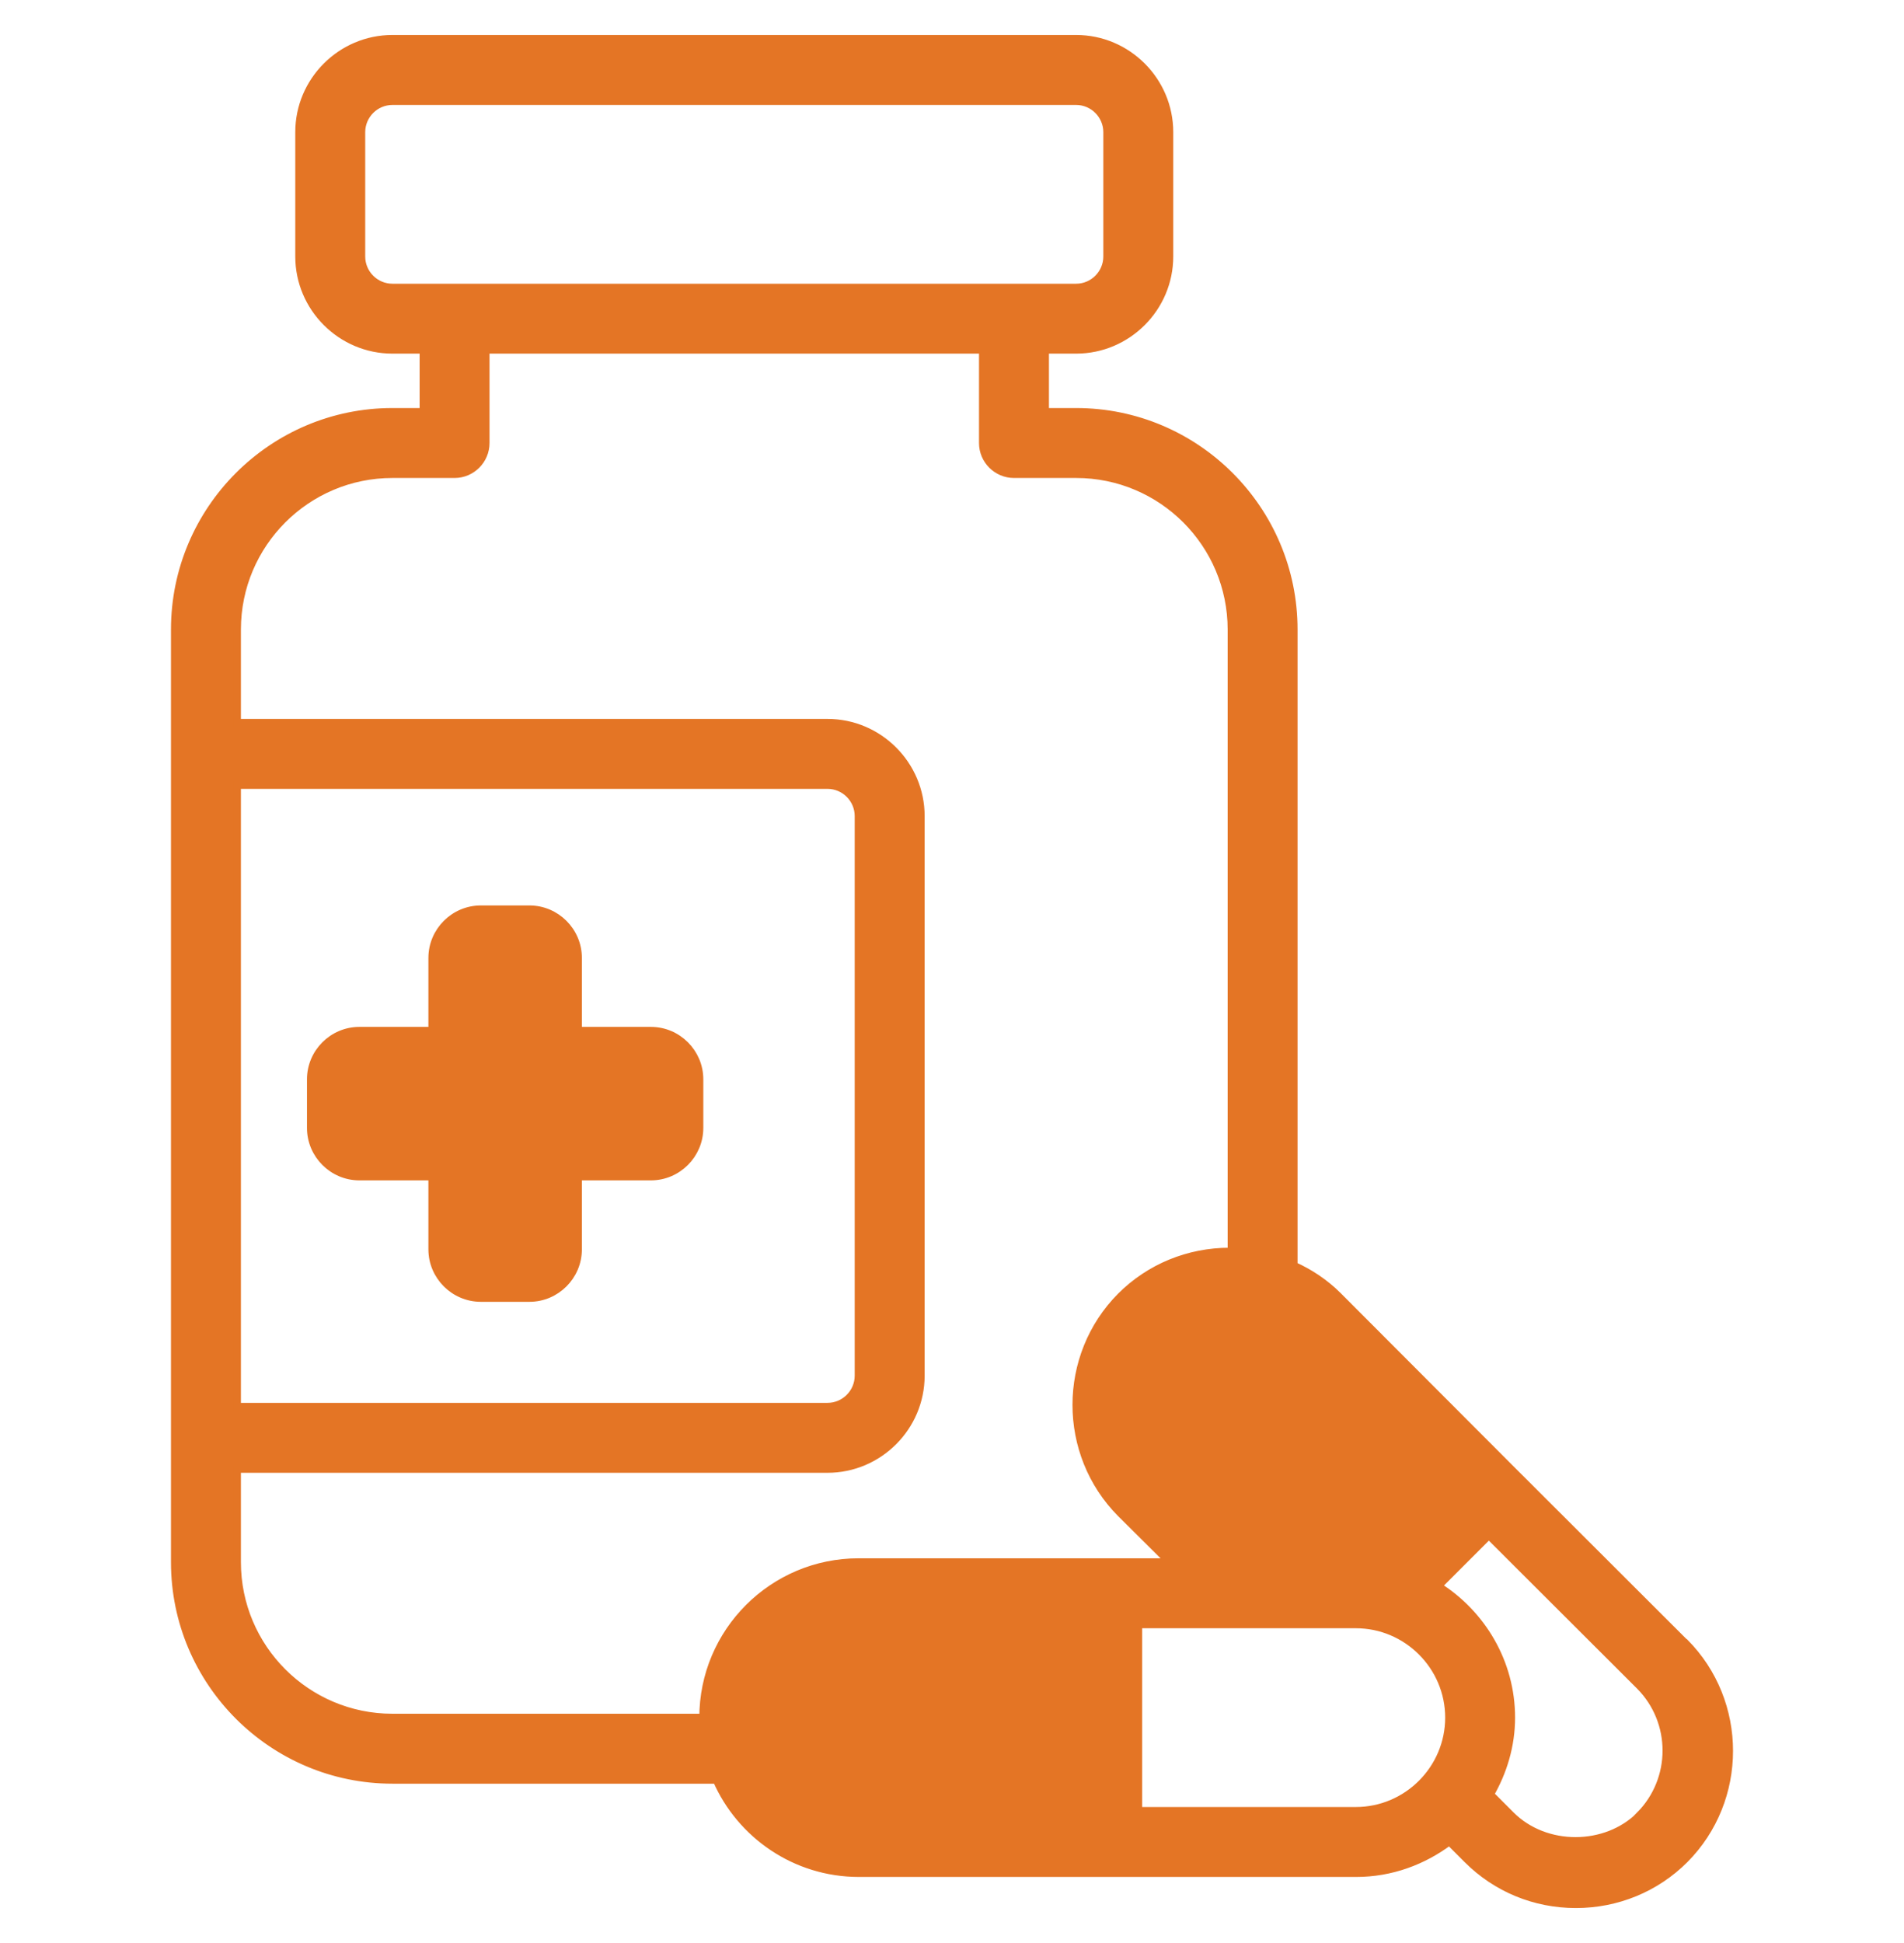 <svg xmlns="http://www.w3.org/2000/svg" fill="none" viewBox="0 0 49 50" height="50" width="49">
<mask fill="black" height="50" width="42" y="0" x="3.5" maskUnits="userSpaceOnUse" id="path-2-outside-1_19499_17605">
<rect height="50" width="42" x="3.5" fill="white"></rect>
<path d="M43.339 42.256L38.884 37.808L34.437 33.352C34.101 33.016 33.717 32.76 33.293 32.568V16.2C33.293 13.112 30.782 10.6 27.694 10.6H26.895V9H27.694C29.014 9 30.094 7.92 30.094 6.6V3.4C30.094 2.08 29.014 1 27.694 1H10.099C8.779 1 7.699 2.08 7.699 3.4V6.6C7.699 7.92 8.779 9 10.099 9H10.899V10.6H10.099C7.012 10.6 4.5 13.112 4.5 16.2V40.2C4.5 43.288 7.011 45.8 10.099 45.8H18.441C19.057 47.208 20.464 48.2 22.104 48.2H34.901C35.804 48.2 36.628 47.888 37.3 47.384L37.764 47.848C38.508 48.592 39.499 49 40.555 49C41.611 49 42.61 48.592 43.354 47.848C44.882 46.312 44.882 43.8 43.354 42.264L43.339 42.256ZM9.299 6.601V3.401C9.299 2.961 9.659 2.601 10.099 2.601H27.695C28.134 2.601 28.494 2.961 28.494 3.401V6.601C28.494 7.041 28.134 7.401 27.695 7.401H10.099C9.659 7.401 9.299 7.041 9.299 6.601ZM6.1 20.2H21.296C21.736 20.2 22.096 20.56 22.096 21V35.4C22.096 35.84 21.736 36.2 21.296 36.2H6.1V20.2ZM10.099 44.2C7.892 44.2 6.1 42.408 6.1 40.2V37.8H21.296C22.616 37.8 23.696 36.72 23.696 35.4V21C23.696 19.68 22.616 18.6 21.296 18.6H6.1V16.2C6.1 13.992 7.892 12.2 10.099 12.2H11.699C12.139 12.2 12.498 11.84 12.498 11.4V9H25.295V11.4C25.295 11.84 25.655 12.2 26.095 12.2H27.695C29.902 12.2 31.694 13.992 31.694 16.2V32.208H31.645C30.59 32.208 29.59 32.616 28.846 33.36C27.319 34.896 27.319 37.408 28.846 38.944L30.11 40.2H22.096C19.889 40.2 18.097 41.992 18.097 44.2L10.099 44.2ZM29.294 46.6V41.8H34.893C36.213 41.8 37.292 42.88 37.292 44.2C37.292 45.52 36.213 46.6 34.893 46.6H29.294ZM42.211 46.712C41.331 47.592 39.771 47.6 38.883 46.712L38.348 46.176C38.684 45.592 38.891 44.92 38.891 44.2C38.891 42.776 38.132 41.528 37.004 40.816L38.316 39.504L42.203 43.384C43.114 44.304 43.114 45.792 42.203 46.712L42.211 46.712Z"></path>
<path d="M16.75 26.525H14.875V24.65C14.875 23.962 14.312 23.4 13.625 23.4H12.375C11.688 23.4 11.125 23.962 11.125 24.65V26.525H9.25C8.562 26.525 8 27.087 8 27.775V29.025C8 29.712 8.562 30.275 9.25 30.275H11.125V32.15C11.125 32.837 11.688 33.4 12.375 33.4H13.625C14.312 33.4 14.875 32.837 14.875 32.15V30.275H16.75C17.438 30.275 18 29.712 18 29.025V27.775C18 27.087 17.438 26.525 16.75 26.525Z"></path>
</mask>
<path fill="#E47525" d="M43.339 42.256L38.884 37.808L34.437 33.352C34.101 33.016 33.717 32.76 33.293 32.568V16.2C33.293 13.112 30.782 10.6 27.694 10.6H26.895V9H27.694C29.014 9 30.094 7.92 30.094 6.6V3.4C30.094 2.08 29.014 1 27.694 1H10.099C8.779 1 7.699 2.08 7.699 3.4V6.6C7.699 7.92 8.779 9 10.099 9H10.899V10.6H10.099C7.012 10.6 4.5 13.112 4.5 16.2V40.2C4.5 43.288 7.011 45.8 10.099 45.8H18.441C19.057 47.208 20.464 48.2 22.104 48.2H34.901C35.804 48.2 36.628 47.888 37.3 47.384L37.764 47.848C38.508 48.592 39.499 49 40.555 49C41.611 49 42.61 48.592 43.354 47.848C44.882 46.312 44.882 43.8 43.354 42.264L43.339 42.256ZM9.299 6.601V3.401C9.299 2.961 9.659 2.601 10.099 2.601H27.695C28.134 2.601 28.494 2.961 28.494 3.401V6.601C28.494 7.041 28.134 7.401 27.695 7.401H10.099C9.659 7.401 9.299 7.041 9.299 6.601ZM6.1 20.2H21.296C21.736 20.2 22.096 20.56 22.096 21V35.4C22.096 35.84 21.736 36.2 21.296 36.2H6.1V20.2ZM10.099 44.2C7.892 44.2 6.1 42.408 6.1 40.2V37.8H21.296C22.616 37.8 23.696 36.72 23.696 35.4V21C23.696 19.68 22.616 18.6 21.296 18.6H6.1V16.2C6.1 13.992 7.892 12.2 10.099 12.2H11.699C12.139 12.2 12.498 11.84 12.498 11.4V9H25.295V11.4C25.295 11.84 25.655 12.2 26.095 12.2H27.695C29.902 12.2 31.694 13.992 31.694 16.2V32.208H31.645C30.59 32.208 29.59 32.616 28.846 33.36C27.319 34.896 27.319 37.408 28.846 38.944L30.11 40.2H22.096C19.889 40.2 18.097 41.992 18.097 44.2L10.099 44.2ZM29.294 46.6V41.8H34.893C36.213 41.8 37.292 42.88 37.292 44.2C37.292 45.52 36.213 46.6 34.893 46.6H29.294ZM42.211 46.712C41.331 47.592 39.771 47.6 38.883 46.712L38.348 46.176C38.684 45.592 38.891 44.92 38.891 44.2C38.891 42.776 38.132 41.528 37.004 40.816L38.316 39.504L42.203 43.384C43.114 44.304 43.114 45.792 42.203 46.712L42.211 46.712Z"></path>
<path fill="#E47525" d="M16.75 26.525H14.875V24.65C14.875 23.962 14.312 23.4 13.625 23.4H12.375C11.688 23.4 11.125 23.962 11.125 24.65V26.525H9.25C8.562 26.525 8 27.087 8 27.775V29.025C8 29.712 8.562 30.275 9.25 30.275H11.125V32.15C11.125 32.837 11.688 33.4 12.375 33.4H13.625C14.312 33.4 14.875 32.837 14.875 32.15V30.275H16.75C17.438 30.275 18 29.712 18 29.025V27.775C18 27.087 17.438 26.525 16.75 26.525Z"></path>
<path mask="url(#path-2-outside-1_19499_17605)" stroke-width="0.2" stroke="#E47525" d="M43.339 42.256L38.884 37.808L34.437 33.352C34.101 33.016 33.717 32.76 33.293 32.568V16.2C33.293 13.112 30.782 10.6 27.694 10.6H26.895V9H27.694C29.014 9 30.094 7.92 30.094 6.6V3.4C30.094 2.08 29.014 1 27.694 1H10.099C8.779 1 7.699 2.08 7.699 3.4V6.6C7.699 7.92 8.779 9 10.099 9H10.899V10.6H10.099C7.012 10.6 4.5 13.112 4.5 16.2V40.2C4.5 43.288 7.011 45.8 10.099 45.8H18.441C19.057 47.208 20.464 48.2 22.104 48.2H34.901C35.804 48.2 36.628 47.888 37.3 47.384L37.764 47.848C38.508 48.592 39.499 49 40.555 49C41.611 49 42.61 48.592 43.354 47.848C44.882 46.312 44.882 43.8 43.354 42.264L43.339 42.256ZM9.299 6.601V3.401C9.299 2.961 9.659 2.601 10.099 2.601H27.695C28.134 2.601 28.494 2.961 28.494 3.401V6.601C28.494 7.041 28.134 7.401 27.695 7.401H10.099C9.659 7.401 9.299 7.041 9.299 6.601ZM6.1 20.2H21.296C21.736 20.2 22.096 20.56 22.096 21V35.4C22.096 35.84 21.736 36.2 21.296 36.2H6.1V20.2ZM10.099 44.2C7.892 44.2 6.1 42.408 6.1 40.2V37.8H21.296C22.616 37.8 23.696 36.72 23.696 35.4V21C23.696 19.68 22.616 18.6 21.296 18.6H6.1V16.2C6.1 13.992 7.892 12.2 10.099 12.2H11.699C12.139 12.2 12.498 11.84 12.498 11.4V9H25.295V11.4C25.295 11.84 25.655 12.2 26.095 12.2H27.695C29.902 12.2 31.694 13.992 31.694 16.2V32.208H31.645C30.59 32.208 29.59 32.616 28.846 33.36C27.319 34.896 27.319 37.408 28.846 38.944L30.11 40.2H22.096C19.889 40.2 18.097 41.992 18.097 44.2L10.099 44.2ZM29.294 46.6V41.8H34.893C36.213 41.8 37.292 42.88 37.292 44.2C37.292 45.52 36.213 46.6 34.893 46.6H29.294ZM42.211 46.712C41.331 47.592 39.771 47.6 38.883 46.712L38.348 46.176C38.684 45.592 38.891 44.92 38.891 44.2C38.891 42.776 38.132 41.528 37.004 40.816L38.316 39.504L42.203 43.384C43.114 44.304 43.114 45.792 42.203 46.712L42.211 46.712Z"></path>
<path mask="url(#path-2-outside-1_19499_17605)" stroke-width="0.2" stroke="#E47525" d="M16.75 26.525H14.875V24.65C14.875 23.962 14.312 23.4 13.625 23.4H12.375C11.688 23.4 11.125 23.962 11.125 24.65V26.525H9.25C8.562 26.525 8 27.087 8 27.775V29.025C8 29.712 8.562 30.275 9.25 30.275H11.125V32.15C11.125 32.837 11.688 33.4 12.375 33.4H13.625C14.312 33.4 14.875 32.837 14.875 32.15V30.275H16.75C17.438 30.275 18 29.712 18 29.025V27.775C18 27.087 17.438 26.525 16.75 26.525Z"></path>
</svg>
